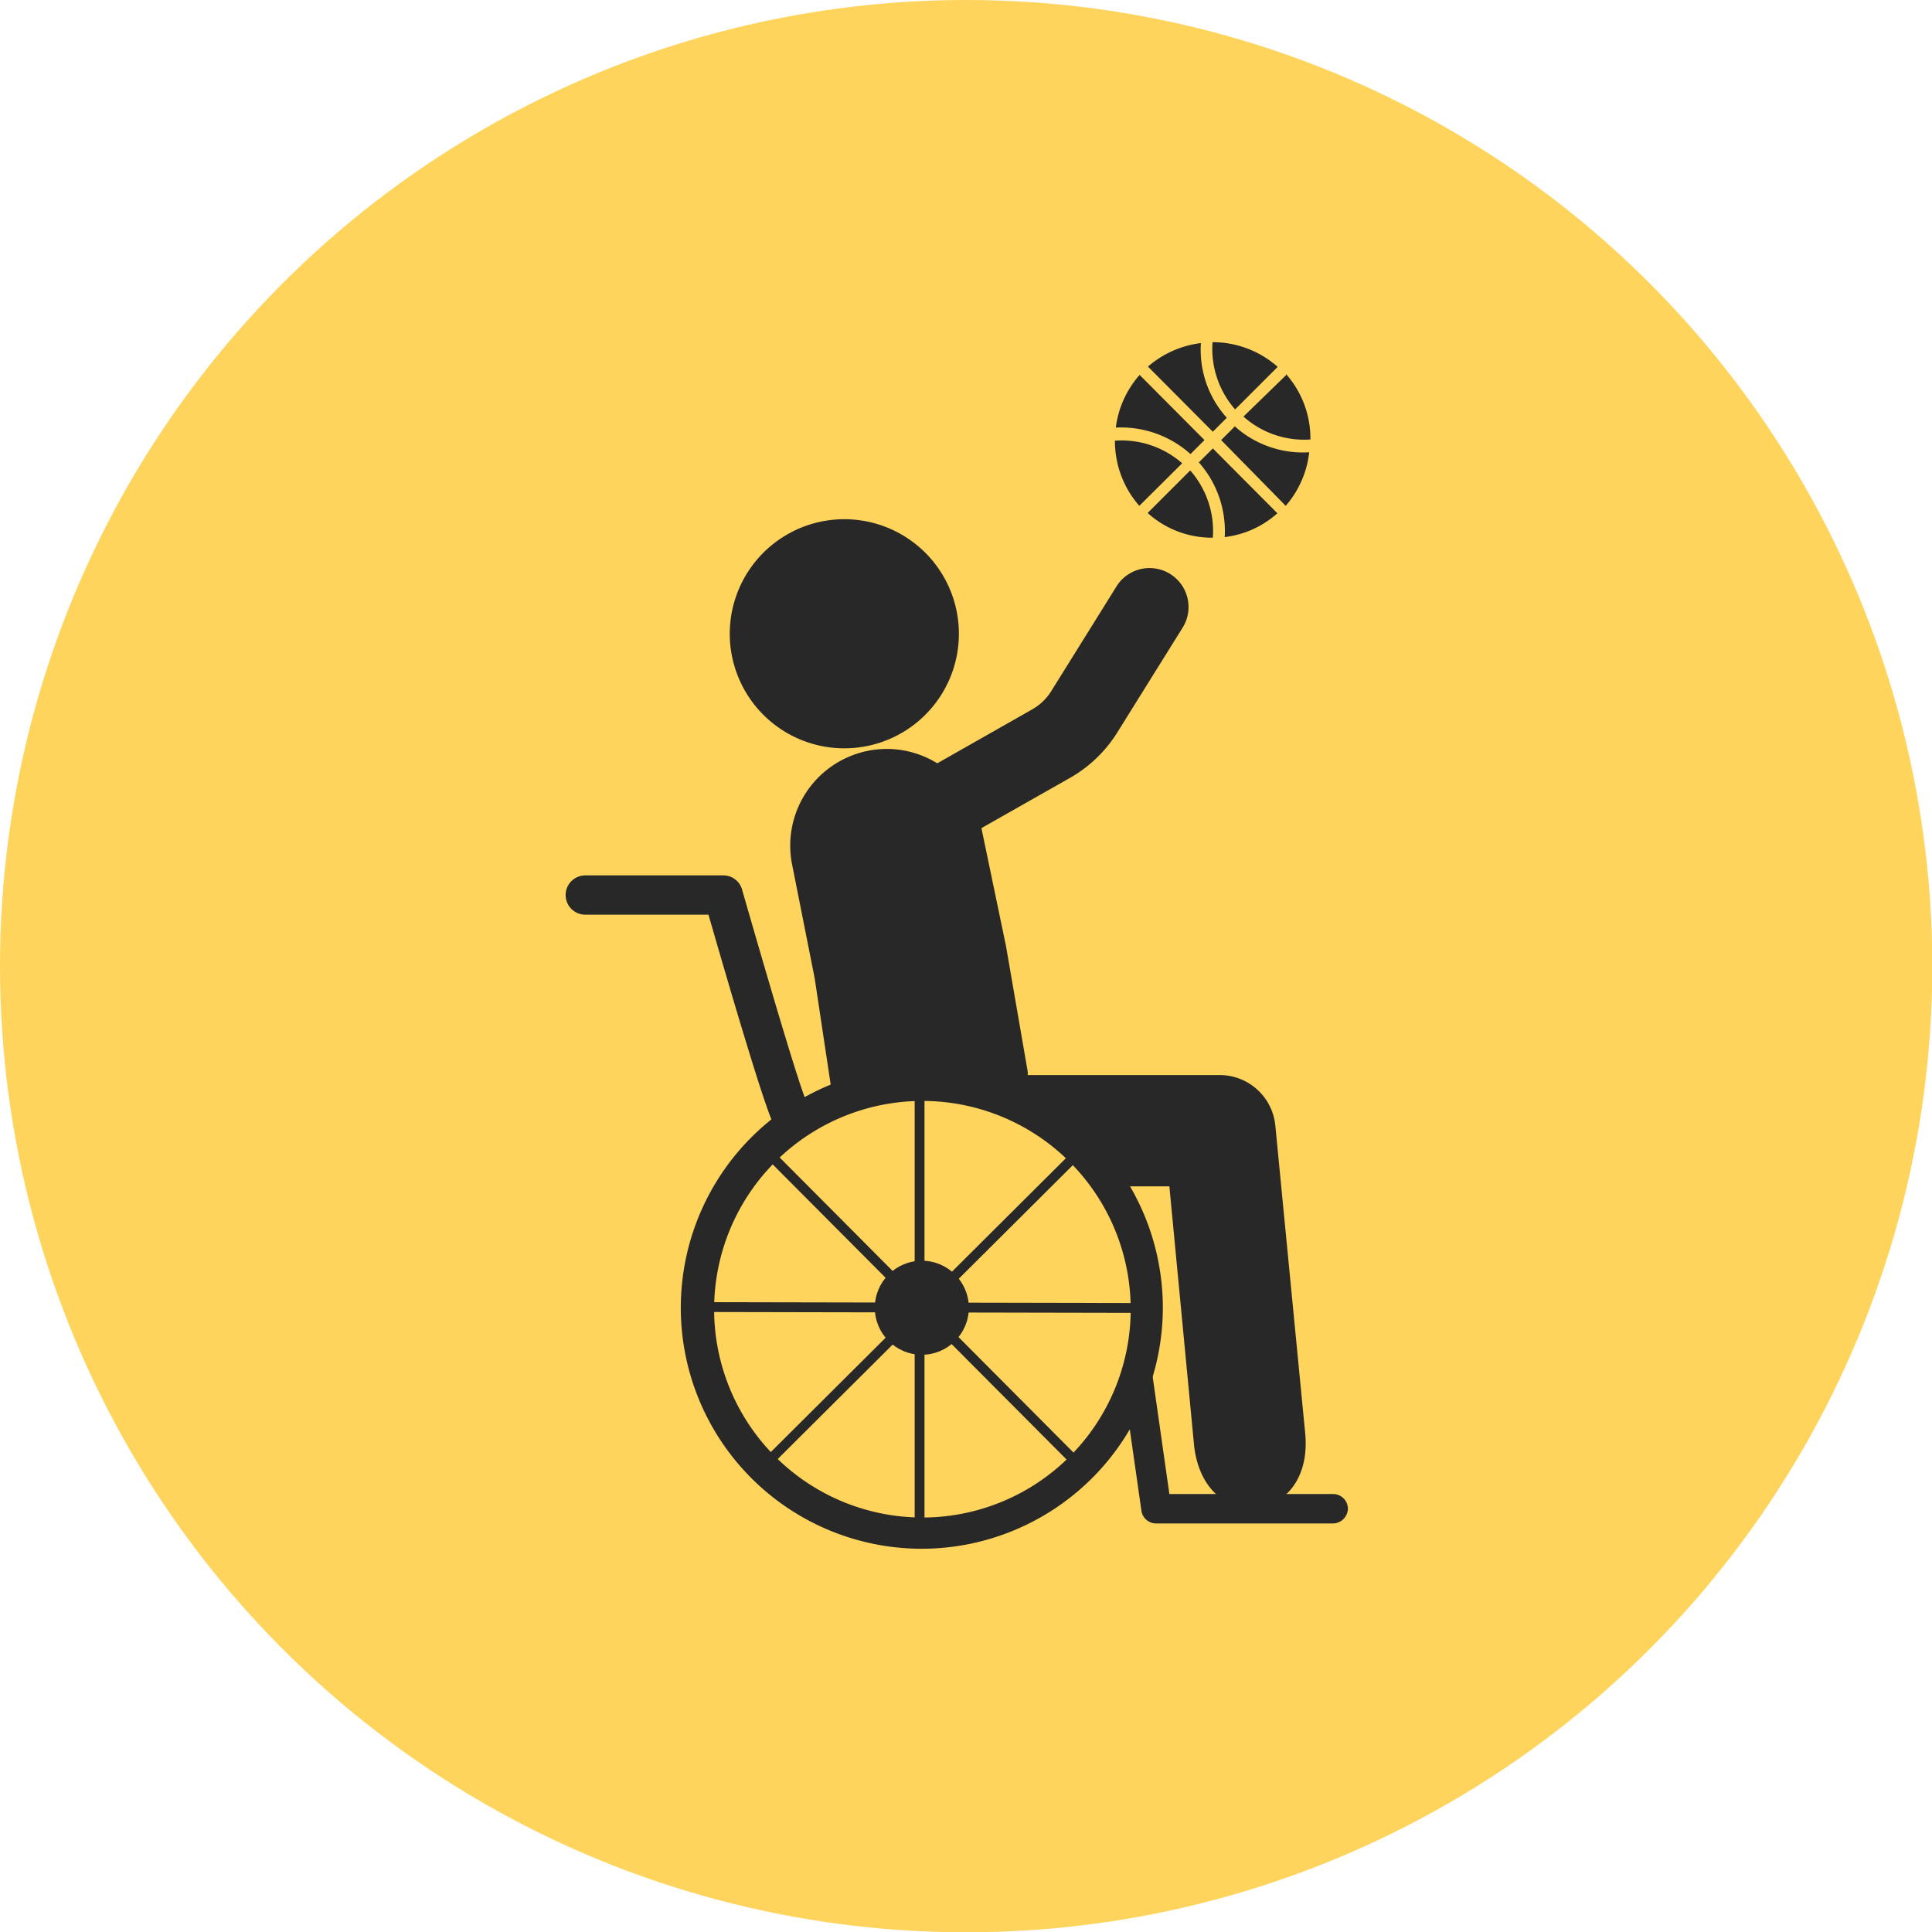 <svg viewBox="0 0 64.93 64.93" xmlns="http://www.w3.org/2000/svg"><circle cx="32.47" cy="32.47" fill="#fed45c" r="32.47"/><g fill="#282828"><path d="m29.85 25.17a3.25 3.25 0 0 0 -3.24 3.83l.77 3.88.62 4.12c.11.65 1.74-.3 2.13-.32 1.19 0 2.3.17 3.09.15 1.38 0 1.51 1.48 3 1.47l1.55 1.57h1.53l.82 8.6c.26 3.19 4.08 2.82 3.74-.35l-1-10.3a1.88 1.88 0 0 0 -1.86-1.69h-6.46s0-.07 0-.11l-.73-4.22-.81-3.89a3.24 3.24 0 0 0 -3.17-2.74z"/><path d="m29 30a2.3 2.3 0 0 1 -.34-1.86 2.31 2.31 0 0 1 1.12-1.51l4.91-2.79a1.79 1.79 0 0 0 .65-.63l2.2-3.53a1.31 1.31 0 0 1 2.22 1.39l-2.2 3.53a4.49 4.49 0 0 1 -1.56 1.52l-4.67 2.65z" fill-rule="evenodd"/><path d="m31 52.05a8.1 8.1 0 1 1 8.08-8.05 8.11 8.11 0 0 1 -8.08 8.05zm0-15.05a7 7 0 1 0 7 7 7 7 0 0 0 -7-7z"/><circle cx="30.98" cy="43.95" r="1.58"/><path d="m23.43 43.79h15.08v.33h-15.08z" transform="matrix(0 -1 1 0 -13.05 74.83)"/><path d="m30.81 36.41h.33v15.08h-.33z" transform="matrix(.002 -1 1 .002 -13.05 74.83)"/><path d="m23.43 43.79h15.08v.33h-15.08z" transform="matrix(.709 -.706 .706 .709 -21.99 34.66)"/><path d="m30.81 36.41h.33v15.08h-.33z" transform="matrix(.709 -.706 .706 .709 -21.99 34.66)"/><path d="m26.58 38.17a.62.62 0 0 1 -.54-.3c-.28-.44-1.46-4.46-2.23-7.13h-4.14a.66.66 0 0 1 0-1.32h4.64a.65.65 0 0 1 .63.48c.93 3.23 2 6.88 2.23 7.28a.7.7 0 0 1 -.25.9.72.72 0 0 1 -.34.09z"/><path d="m38.29 17 1.44-1.43a3.09 3.09 0 0 0 -2.26-.76 3.3 3.3 0 0 0 .82 2.19z"/><path d="m40.76 14.51.47-.47a3.4 3.4 0 0 1 -.87-2.51 3.34 3.34 0 0 0 -1.78.79z"/><path d="m40.48 14.79-2.18-2.19a3.29 3.29 0 0 0 -.8 1.77 3.5 3.5 0 0 1 2.51.89z"/><path d="m41.51 13.76 1.43-1.43a3.29 3.29 0 0 0 -2.19-.83 3.09 3.09 0 0 0 .76 2.26z"/><path d="m43.22 12.61-1.43 1.39a3.06 3.06 0 0 0 2.25.77 3.27 3.27 0 0 0 -.82-2.2z"/><path d="m41.51 14.32-.47.47 2.17 2.21a3.31 3.31 0 0 0 .79-1.8 3.42 3.42 0 0 1 -2.51-.88z"/><path d="m38.57 17.24a3.21 3.21 0 0 0 2.19.83 3.08 3.08 0 0 0 -.76-2.26z"/><path d="m40.76 15.07-.47.47a3.48 3.48 0 0 1 .87 2.51 3.22 3.22 0 0 0 1.77-.8z"/><path d="m44.78 51.2h-5.93a.5.5 0 0 1 -.49-.43l-.65-4.55a.5.5 0 1 1 1-.15l.59 4.14h5.5a.5.5 0 0 1 .5.49.51.51 0 0 1 -.52.5z"/><path d="m29.25 17.55a3.85 3.85 0 1 1 -4.62 2.86 3.85 3.85 0 0 1 4.62-2.86"/></g></svg>

